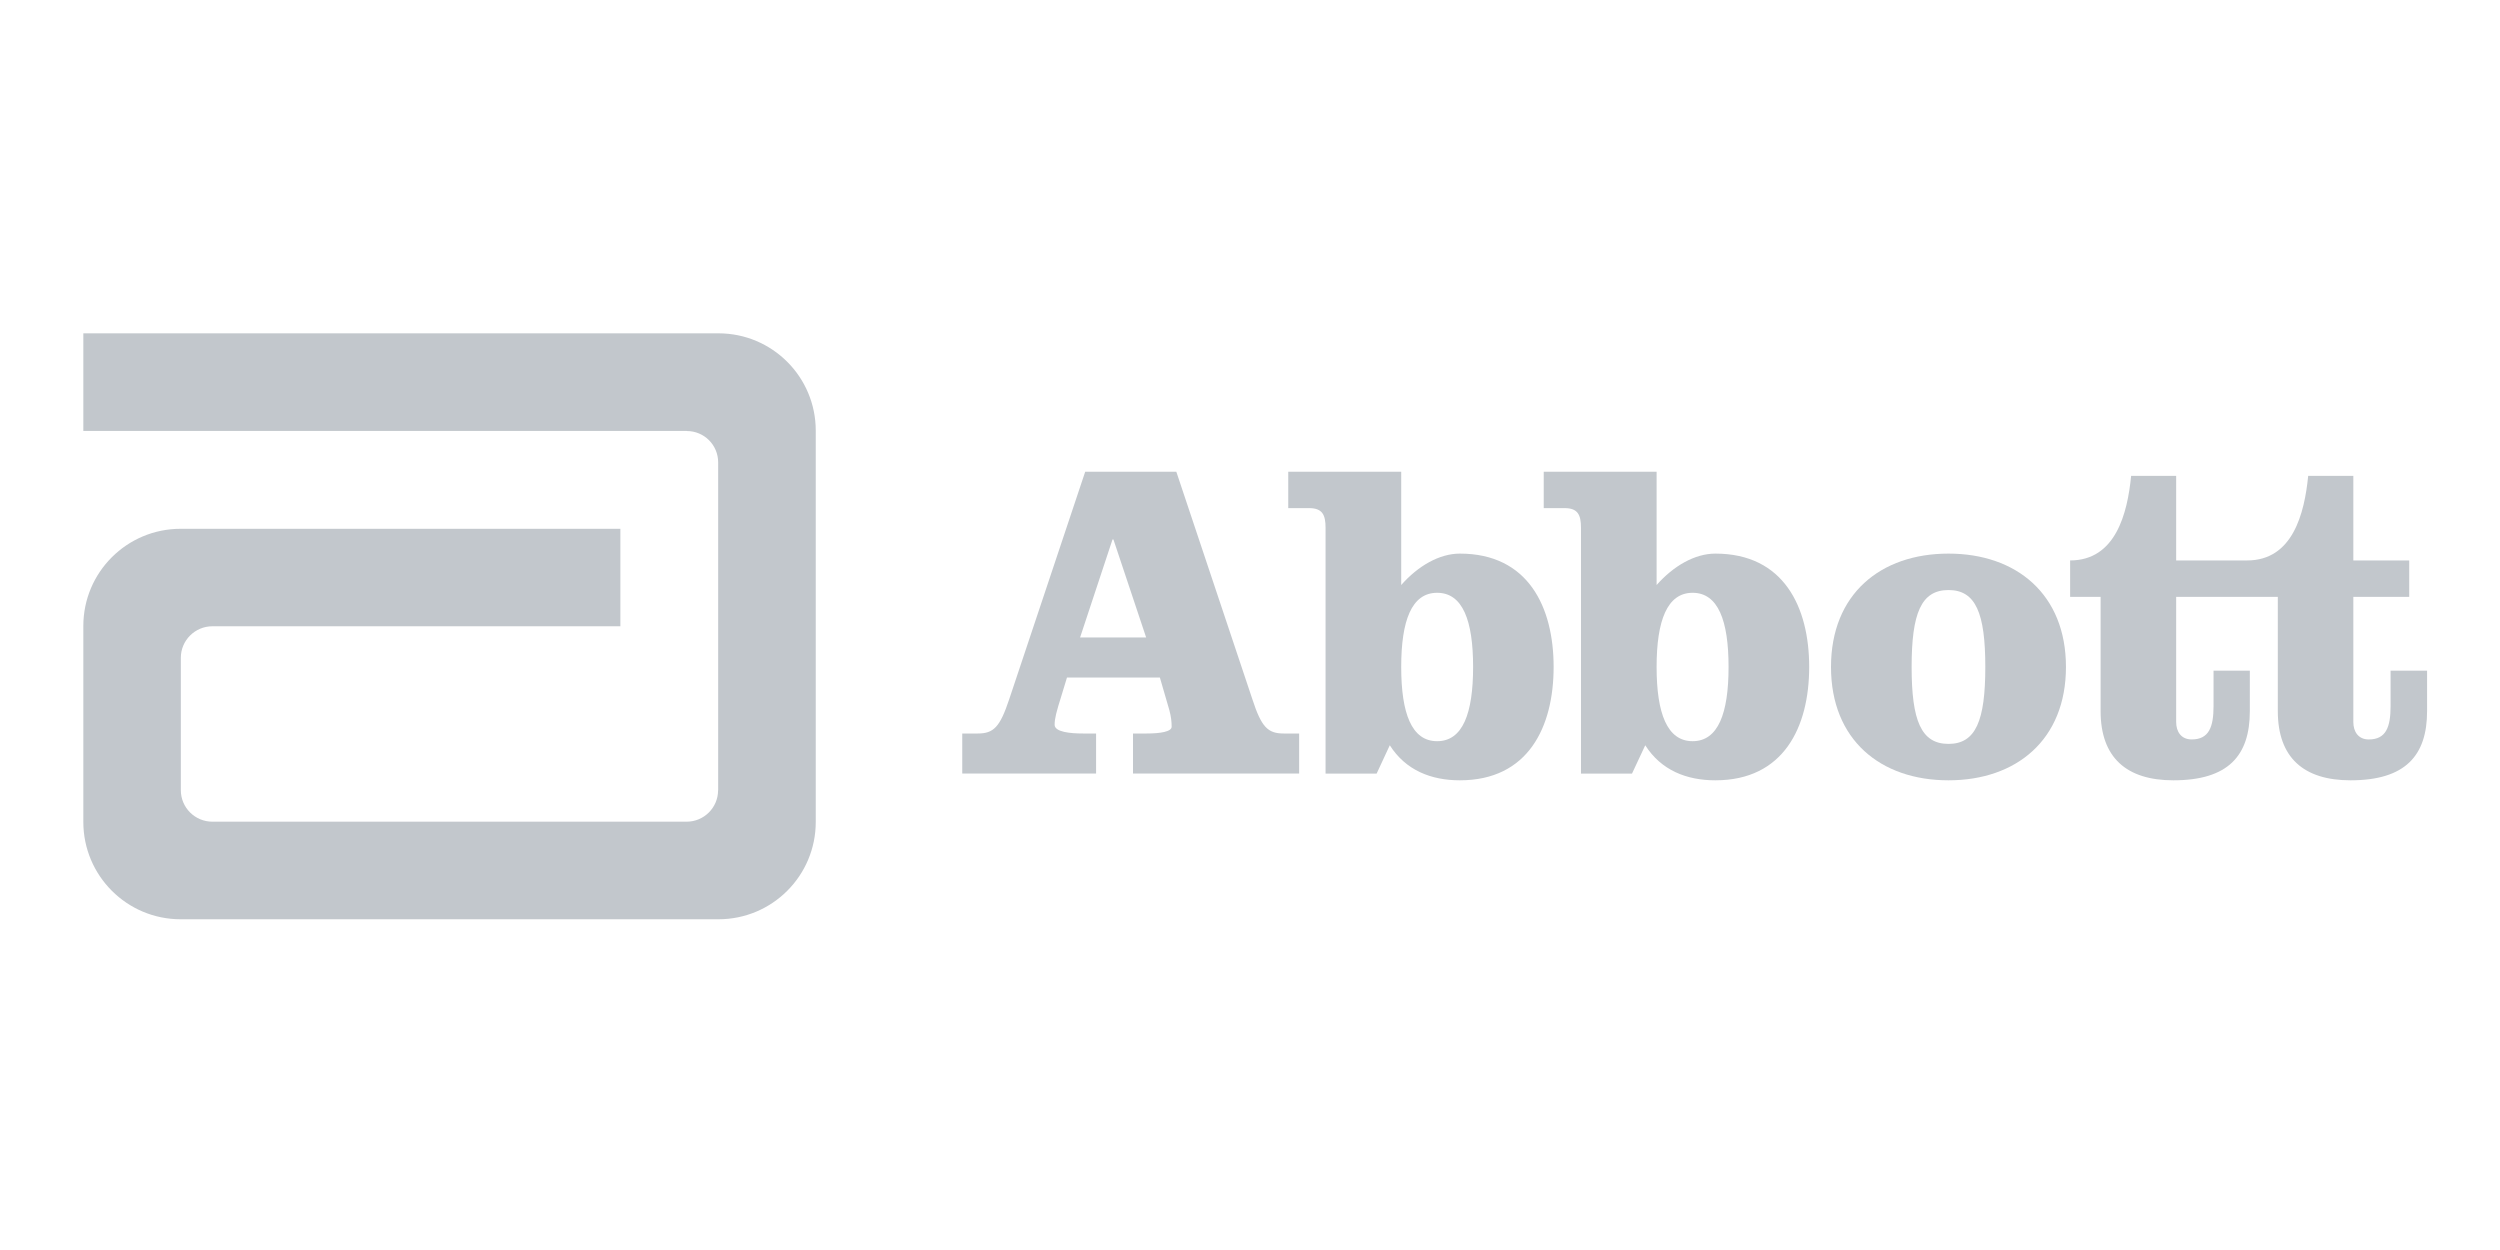 <?xml version="1.0"?>
<svg xmlns="http://www.w3.org/2000/svg" width="120" height="60" viewBox="0 0 120 60" fill="none">
<path d="M34.486 16H4V20.685H32.964V20.689C33.802 20.689 34.472 21.362 34.472 22.196V37.929L34.468 37.942C34.463 38.773 33.786 39.441 32.957 39.441H10.195C9.362 39.441 8.68 38.768 8.68 37.928V31.573C8.68 30.738 9.362 30.061 10.195 30.061H29.778V25.382H8.671C6.091 25.382 4 27.469 4 30.047V39.454C4 42.034 6.091 44.125 8.671 44.125H34.486C37.068 44.125 39.156 42.034 39.156 39.454V20.672C39.156 18.093 37.068 16 34.486 16Z" fill="#C2C7CC"/>
<path d="M51.844 30.599H55.015L53.444 25.893H53.401L51.844 30.599ZM56.463 22.642L60.115 33.567C60.548 34.9 60.855 35.208 61.617 35.208H62.359V37.131H54.384V35.208H55.038C55.694 35.208 56.239 35.121 56.239 34.883C56.239 34.659 56.217 34.419 56.13 34.09L55.674 32.521H51.215L50.949 33.395C50.71 34.158 50.622 34.482 50.622 34.789C50.622 35.141 51.389 35.208 51.983 35.208H52.612V37.131H46.188V35.208H46.932C47.697 35.208 47.997 34.9 48.441 33.567L52.09 22.642H56.463Z" fill="#C2C7CC"/>
<path d="M67.258 32.013C67.258 34.246 67.759 35.577 68.982 35.577C70.212 35.577 70.709 34.246 70.709 32.013C70.709 29.787 70.212 28.454 68.982 28.454C67.759 28.454 67.258 29.787 67.258 32.013ZM63.627 25.331C63.627 24.714 63.474 24.39 62.841 24.39H61.836V22.642H67.258V28.081C68.065 27.163 69.094 26.573 70.073 26.573C73.352 26.573 74.574 29.135 74.574 32.013C74.574 34.9 73.352 37.455 70.073 37.455C68.697 37.455 67.472 36.975 66.71 35.773L66.078 37.133H63.627V25.331Z" fill="#C2C7CC"/>
<path d="M79.517 32.013C79.517 34.246 80.024 35.577 81.245 35.577C82.47 35.577 82.971 34.246 82.971 32.013C82.971 29.787 82.47 28.454 81.245 28.454C80.024 28.454 79.517 29.787 79.517 32.013ZM75.887 25.331C75.887 24.714 75.734 24.39 75.106 24.39H74.099V22.642H79.517V28.081C80.328 27.163 81.353 26.573 82.337 26.573C85.616 26.573 86.841 29.135 86.841 32.013C86.841 34.9 85.616 37.455 82.337 37.455C80.96 37.455 79.735 36.975 78.972 35.773L78.336 37.133H75.887V25.331Z" fill="#C2C7CC"/>
<path d="M91.758 32.014C91.758 34.592 92.216 35.707 93.528 35.707C94.838 35.707 95.295 34.592 95.295 32.014C95.295 29.436 94.838 28.322 93.528 28.322C92.216 28.322 91.758 29.436 91.758 32.014ZM99.166 32.014C99.166 35.512 96.782 37.455 93.528 37.455C90.266 37.455 87.888 35.512 87.888 32.014C87.888 28.518 90.266 26.573 93.528 26.573C96.782 26.573 99.166 28.518 99.166 32.014Z" fill="#C2C7CC"/>
<path d="M114.748 32.191V33.895C114.748 34.899 114.531 35.494 113.7 35.494C113.199 35.494 112.96 35.119 112.96 34.659V28.65H115.643V26.901H112.96V22.841H110.793C110.615 24.652 110.049 26.901 107.864 26.901H104.456V22.841H102.294C102.118 24.652 101.549 26.901 99.366 26.901V28.65H100.829V34.134C100.829 36.364 102.074 37.455 104.322 37.455C106.95 37.455 107.992 36.278 107.992 34.134V32.191H106.25V33.895C106.25 34.899 106.029 35.493 105.201 35.493C104.694 35.493 104.456 35.119 104.456 34.659V28.65H109.335V34.134C109.335 36.364 110.575 37.455 112.827 37.455C115.448 37.455 116.5 36.278 116.5 34.134V32.191L114.748 32.191Z" fill="#C2C7CC"/>
</svg>

